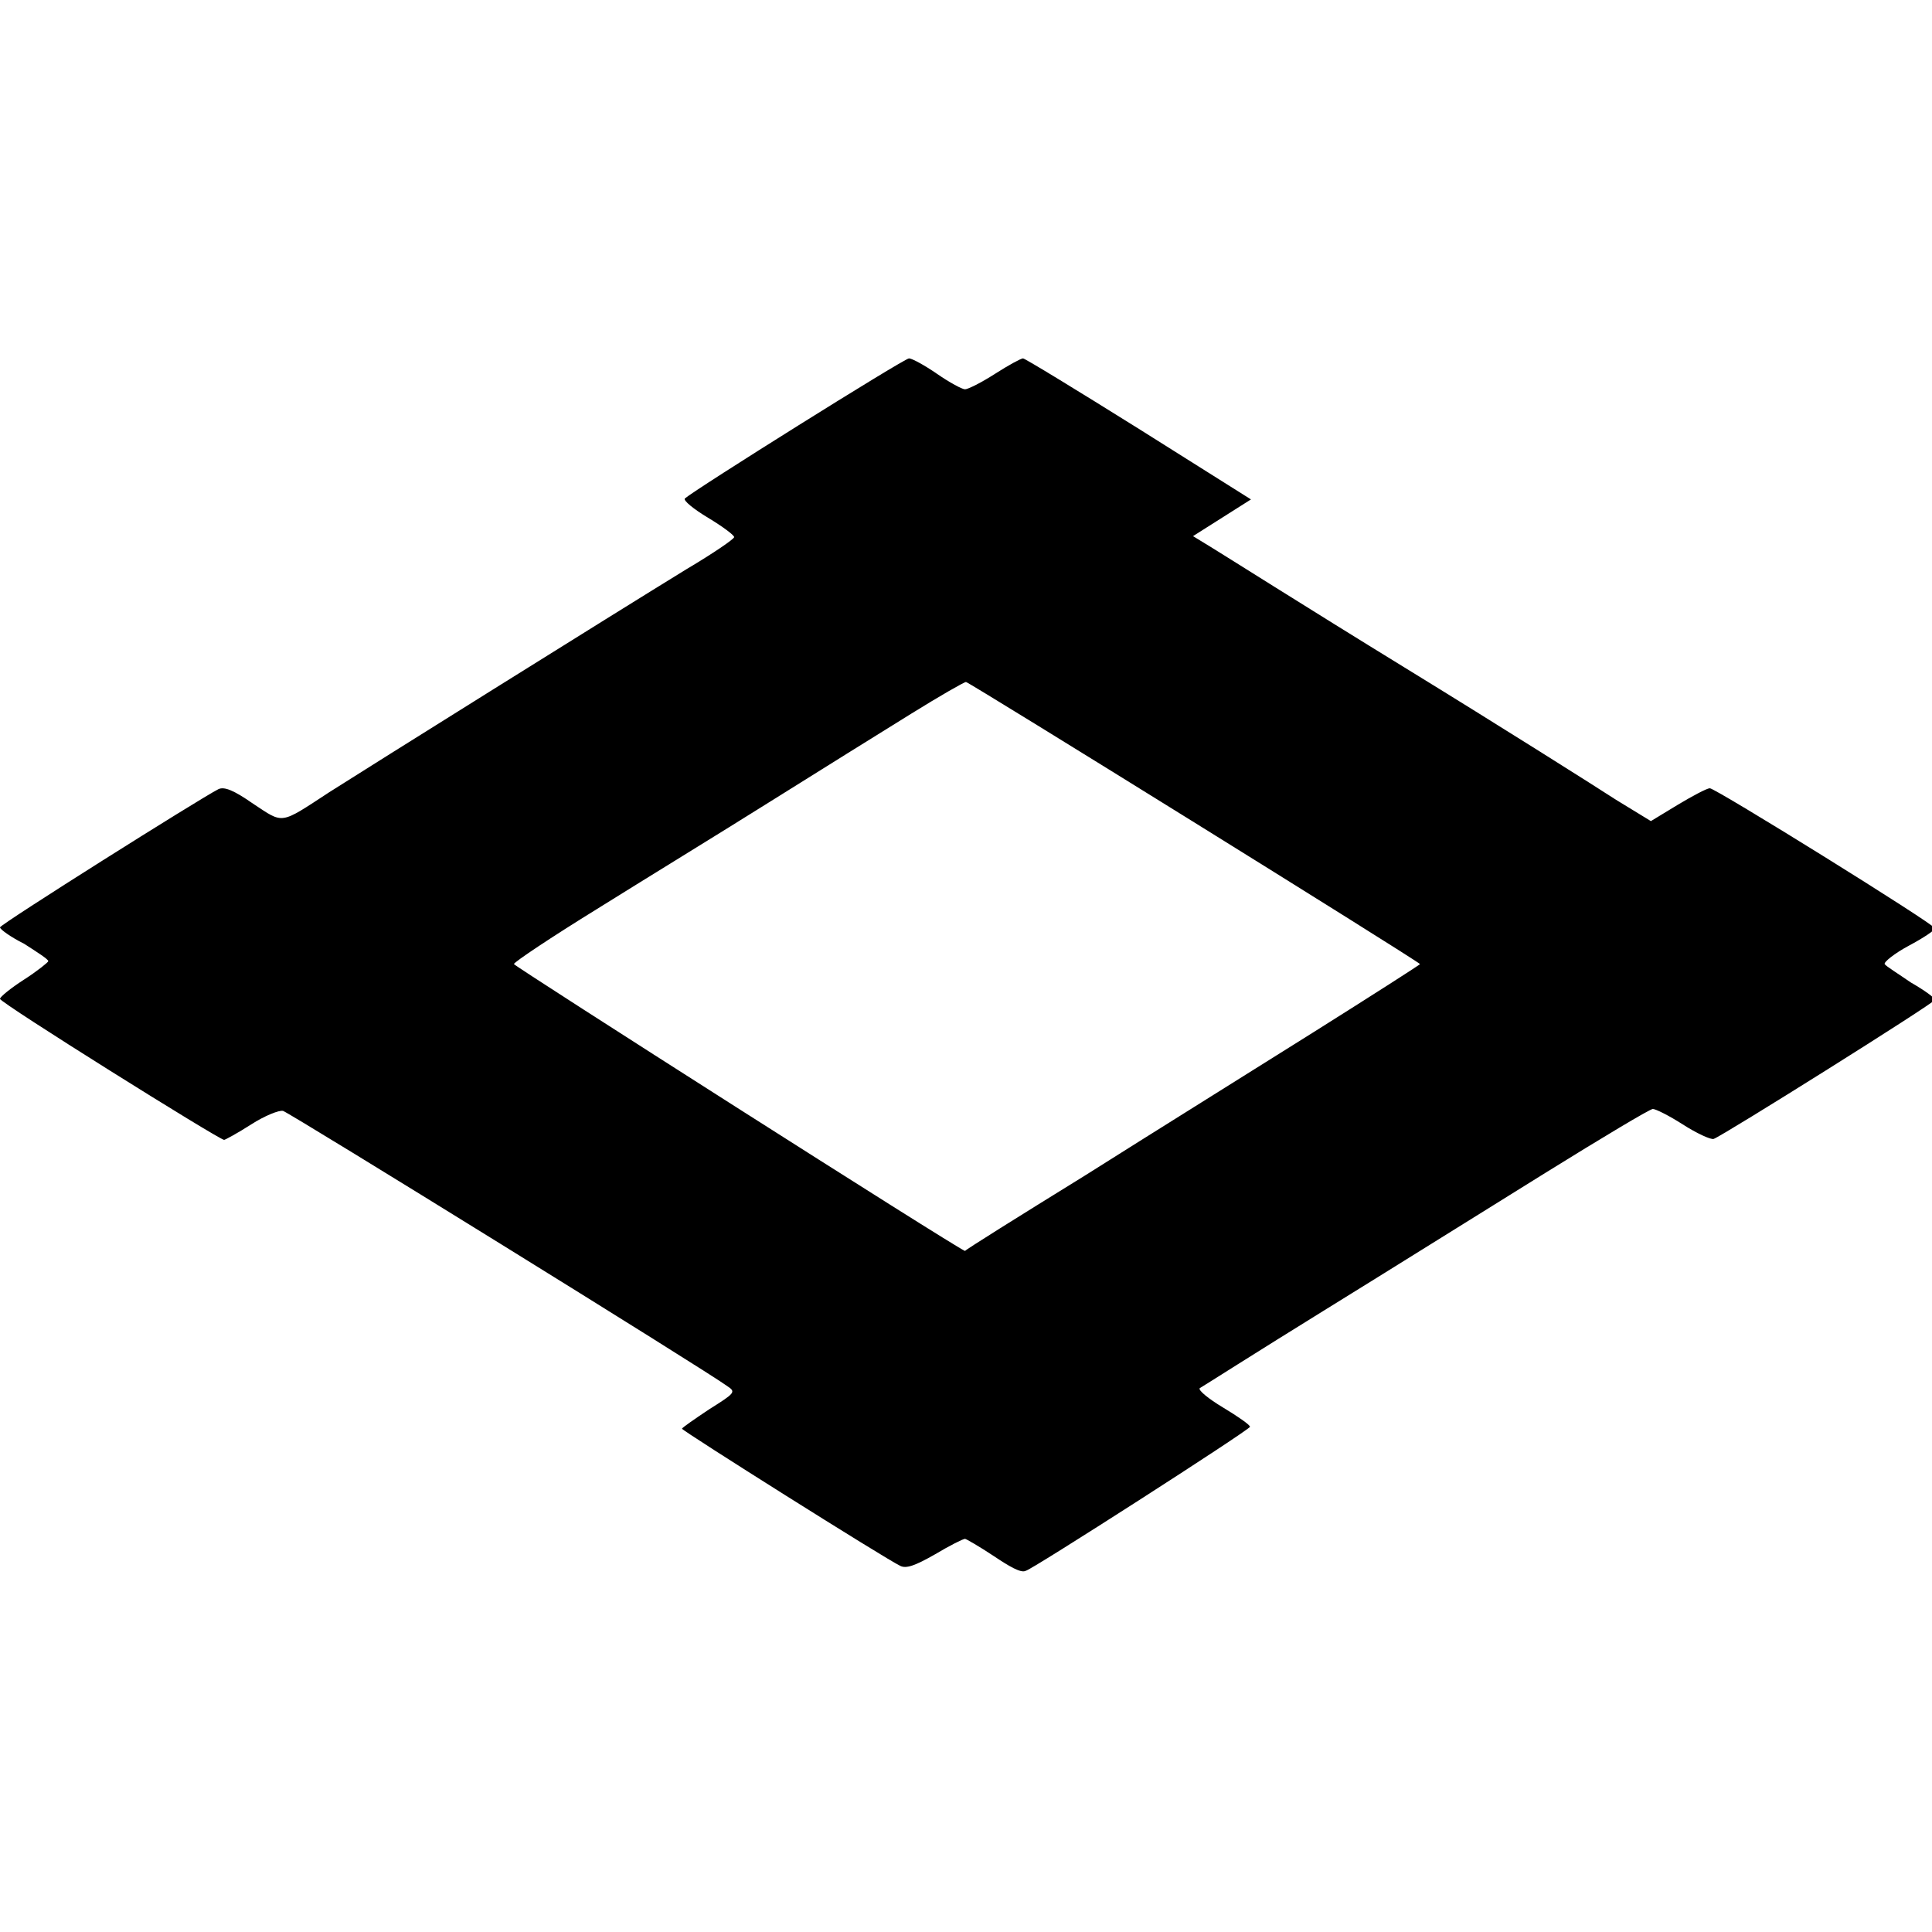 <?xml version="1.0" encoding="utf-8"?>
<!-- Generator: Adobe Illustrator 27.2.0, SVG Export Plug-In . SVG Version: 6.00 Build 0)  -->
<svg version="1.1" id="レイヤー_1" xmlns="http://www.w3.org/2000/svg" xmlns:xlink="http://www.w3.org/1999/xlink" x="0px"
	 y="0px" viewBox="0 0 200 200" style="enable-background:new 0 0 200 200;" xml:space="preserve">
<path id="path4974_00000129187438865605006310000006147598109537681812_" d="M102.9,161.1c-1.5-1-2.9-1.8-3-1.8
	c-0.2,0-1.6,0.7-3.1,1.6c-2.1,1.2-3,1.5-3.6,1.2c-1.5-0.7-22.6-14-22.6-14.2c0-0.1,1.3-1,2.8-2c2.7-1.7,2.8-1.8,1.9-2.4
	c-2-1.5-45.3-28.3-46-28.5c-0.4-0.1-1.9,0.5-3.3,1.4c-1.4,0.9-2.7,1.6-2.8,1.6c-0.5,0-23.2-14.2-23.2-14.6c0-0.2,1.1-1.1,2.5-2
	c1.4-0.9,2.5-1.8,2.5-1.9c0-0.2-1.1-0.9-2.5-1.8C1.1,97,0,96.2,0,96c0-0.3,20.8-13.4,22.6-14.3c0.6-0.3,1.6,0.1,3.6,1.5
	c3.2,2.1,2.7,2.2,7.9-1.2c3.6-2.3,29.5-18.5,37-23.1c2.7-1.6,4.9-3.1,4.9-3.3c0-0.2-1.2-1.1-2.7-2c-1.5-0.9-2.6-1.8-2.4-2
	c1-0.9,22.7-14.5,23.2-14.5c0.3,0,1.6,0.7,2.9,1.6c1.3,0.9,2.6,1.6,2.9,1.6c0.3,0,1.7-0.7,3.1-1.6c1.4-0.9,2.7-1.6,2.9-1.6
	c0.2,0,5.6,3.3,12,7.3l11.6,7.3l-3,1.9l-3,1.9l1.8,1.1c1,0.6,10,6.3,20.1,12.5s19.9,12.4,21.9,13.7l3.6,2.2l2.8-1.7
	c1.5-0.9,3-1.7,3.3-1.7c0.6,0,23.3,14.1,23.3,14.5c0,0.2-1.2,1-2.7,1.8c-1.5,0.8-2.6,1.7-2.5,1.9c0.1,0.2,1.4,1,2.7,1.9
	c1.4,0.8,2.5,1.6,2.5,1.8c0,0.3-22,14.1-22.9,14.4c-0.3,0.1-1.8-0.6-3.2-1.5c-1.4-0.9-2.8-1.6-3.1-1.6c-0.3,0-5.3,3-11.1,6.6
	s-16.2,10.1-23,14.3c-6.8,4.2-12.6,7.9-12.8,8c-0.2,0.2,0.9,1.1,2.4,2c1.5,0.9,2.8,1.8,2.8,2c0,0.3-22.9,15-23.2,14.9
	C105.7,162.9,104.4,162.1,102.9,161.1z M112.3,121.7c6.8-4.3,17.4-10.9,23.6-14.8s11.2-7.1,11.1-7.1c-0.8-0.7-46.7-29.2-47-29.2
	c-0.2,0-2.8,1.5-5.7,3.3c-2.9,1.8-9.5,5.9-14.6,9.1c-5.1,3.2-13.1,8.1-17.9,11.1c-4.7,2.9-8.6,5.5-8.6,5.7
	c0,0.2,45.8,29.4,46.7,29.7C99.9,129.4,105.5,125.9,112.3,121.7z"/>
</svg>
